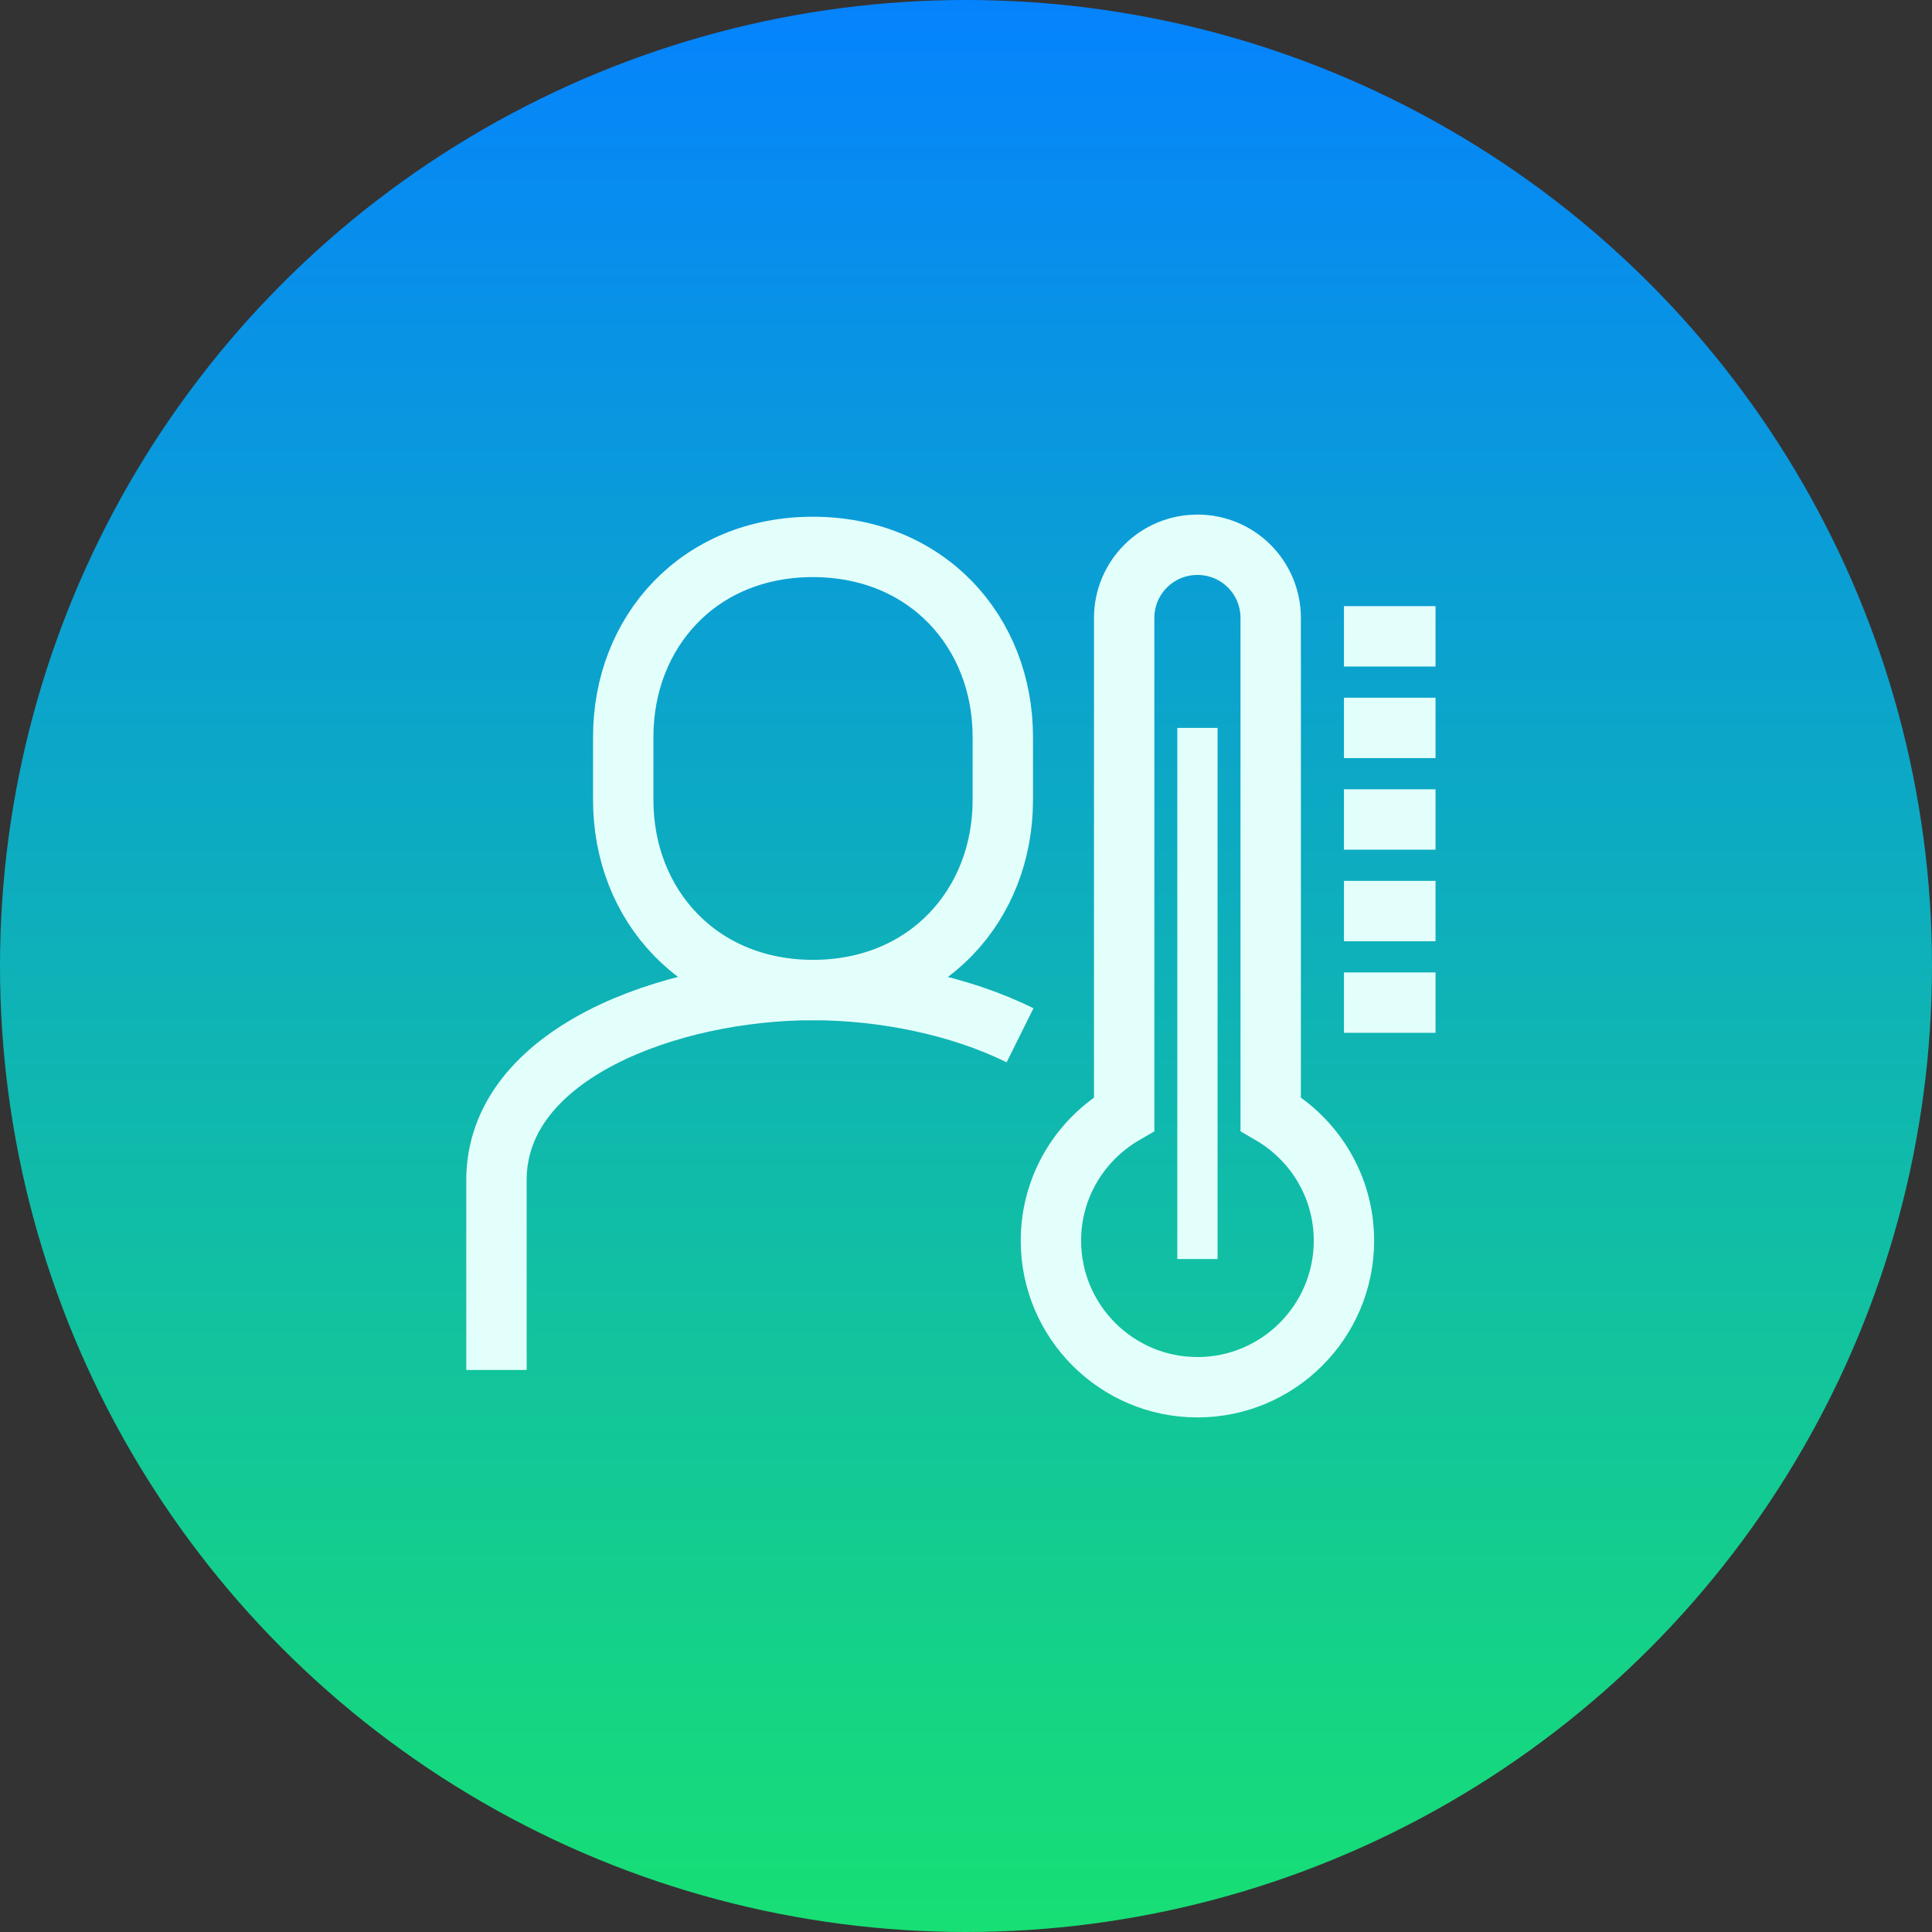 <svg width="96" height="96" viewBox="0 0 96 96" fill="none" xmlns="http://www.w3.org/2000/svg">
<rect x="0" y="0" width="96" height="96" fill="#333333" stroke="none"/>
<g clip-path="url(#clip0_5522_342)">
<circle cx="48" cy="48" r="48" fill="url(#paint0_linear_5522_342)"/>
<path d="M63.14 55.352V30.709C63.14 28.693 61.516 27.069 59.5 27.069C57.484 27.069 55.86 28.693 55.86 30.709V55.352C53.683 56.618 52.22 58.956 52.22 61.651C52.22 65.665 55.485 68.931 59.5 68.931C63.515 68.931 66.78 65.665 66.78 61.651C66.78 58.956 65.317 56.618 63.14 55.352V55.352Z" stroke="#E3FFFB" stroke-width="3" stroke-miterlimit="10"/>
<path d="M66.78 31.619H71.331" stroke="#E3FFFB" stroke-width="3" stroke-miterlimit="10"/>
<path d="M66.78 36.169H71.331" stroke="#E3FFFB" stroke-width="3" stroke-miterlimit="10"/>
<path d="M66.78 40.72H71.331" stroke="#E3FFFB" stroke-width="3" stroke-miterlimit="10"/>
<path d="M66.78 45.27H71.331" stroke="#E3FFFB" stroke-width="3" stroke-miterlimit="10"/>
<path d="M66.78 49.82H71.331" stroke="#E3FFFB" stroke-width="3" stroke-miterlimit="10"/>
<path d="M59.5 36.169V62.56" stroke="#E3FFFB" stroke-width="2" stroke-miterlimit="10"/>
<path d="M50.685 51.444C47.67 49.945 43.851 49.195 40.389 49.195C33.323 49.195 24.669 52.336 24.669 58.635V68.074" stroke="#E3FFFB" stroke-width="3" stroke-miterlimit="10"/>
<path d="M40.389 49.195C46.064 49.195 49.829 44.966 49.829 39.756V36.615C49.829 31.405 46.064 27.176 40.389 27.176C34.715 27.176 30.968 31.405 30.968 36.615V39.756C30.968 44.966 34.733 49.195 40.407 49.195H40.389Z" stroke="#E3FFFB" stroke-width="3" stroke-miterlimit="10"/>
</g>
<defs>
<linearGradient id="paint0_linear_5522_342" x1="48" y1="0" x2="48" y2="96" gradientUnits="userSpaceOnUse">
<stop stop-color="#0583FD"/>
<stop offset="1" stop-color="#17DF74"/>
</linearGradient>
<clipPath id="clip0_5522_342">
<rect width="96" height="96" fill="white"/>
</clipPath>
</defs>
</svg>
